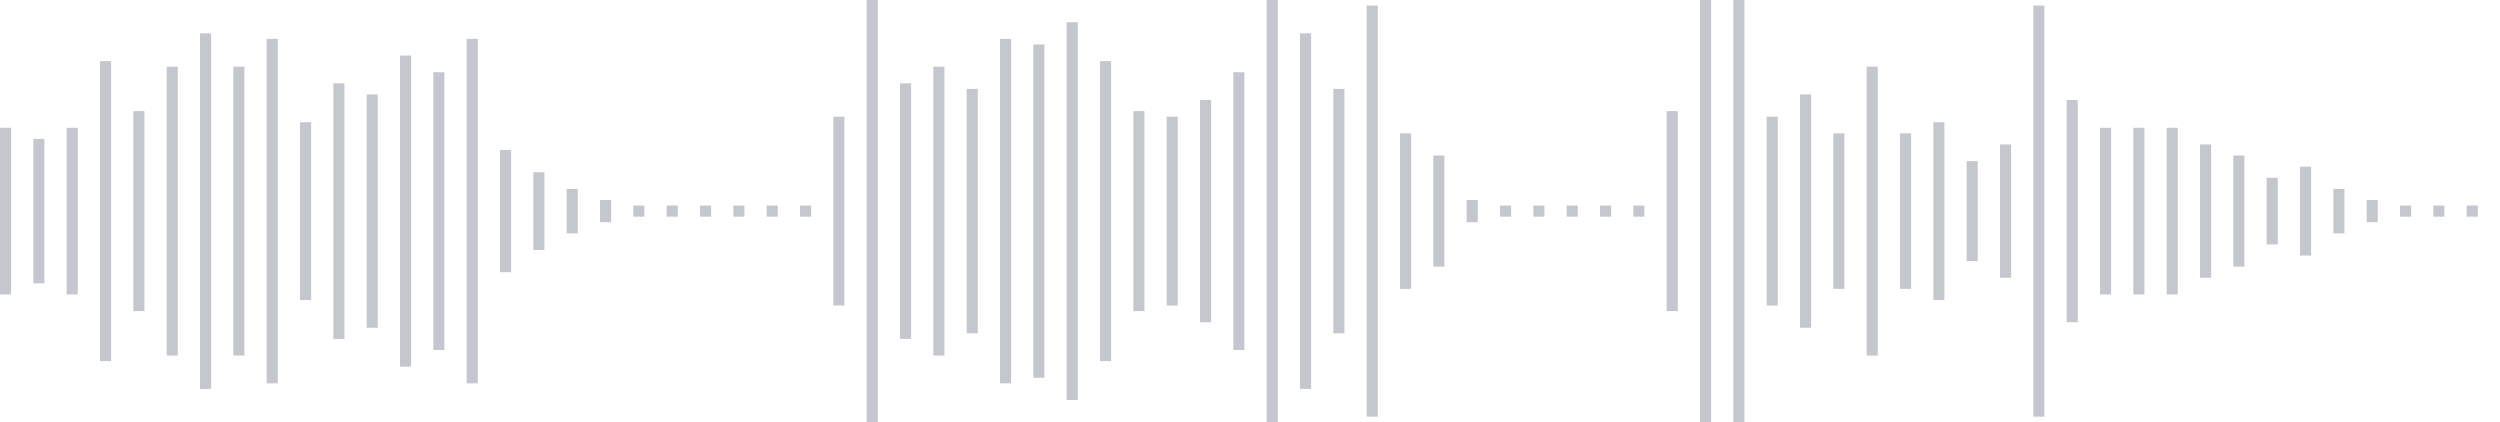 <svg xmlns="http://www.w3.org/2000/svg" xmlns:xlink="http://www.w3/org/1999/xlink" viewBox="0 0 225 38" preserveAspectRatio="none" width="100%" height="100%" fill="#C4C8CE"><g id="waveform-52e9b245-5589-40c3-83e8-9f3e6f7be142"><rect x="0" y="11.5" width="1" height="15"/><rect x="3" y="12.5" width="1" height="13"/><rect x="6" y="11.5" width="1" height="15"/><rect x="9" y="5.5" width="1" height="27"/><rect x="12" y="10.0" width="1" height="18"/><rect x="15" y="6.0" width="1" height="26"/><rect x="18" y="3.0" width="1" height="32"/><rect x="21" y="6.0" width="1" height="26"/><rect x="24" y="3.5" width="1" height="31"/><rect x="27" y="11.0" width="1" height="16"/><rect x="30" y="7.5" width="1" height="23"/><rect x="33" y="8.5" width="1" height="21"/><rect x="36" y="5.0" width="1" height="28"/><rect x="39" y="6.5" width="1" height="25"/><rect x="42" y="3.5" width="1" height="31"/><rect x="45" y="13.5" width="1" height="11"/><rect x="48" y="15.5" width="1" height="7"/><rect x="51" y="17.0" width="1" height="4"/><rect x="54" y="18.0" width="1" height="2"/><rect x="57" y="18.5" width="1" height="1"/><rect x="60" y="18.5" width="1" height="1"/><rect x="63" y="18.5" width="1" height="1"/><rect x="66" y="18.5" width="1" height="1"/><rect x="69" y="18.5" width="1" height="1"/><rect x="72" y="18.5" width="1" height="1"/><rect x="75" y="10.5" width="1" height="17"/><rect x="78" y="-0.5" width="1" height="39"/><rect x="81" y="7.5" width="1" height="23"/><rect x="84" y="6.0" width="1" height="26"/><rect x="87" y="8.0" width="1" height="22"/><rect x="90" y="3.5" width="1" height="31"/><rect x="93" y="4.0" width="1" height="30"/><rect x="96" y="2.0" width="1" height="34"/><rect x="99" y="5.5" width="1" height="27"/><rect x="102" y="10.0" width="1" height="18"/><rect x="105" y="10.5" width="1" height="17"/><rect x="108" y="9.0" width="1" height="20"/><rect x="111" y="6.5" width="1" height="25"/><rect x="114" y="-0.5" width="1" height="39"/><rect x="117" y="3.0" width="1" height="32"/><rect x="120" y="8.0" width="1" height="22"/><rect x="123" y="0.5" width="1" height="37"/><rect x="126" y="12.0" width="1" height="14"/><rect x="129" y="14.0" width="1" height="10"/><rect x="132" y="18.0" width="1" height="2"/><rect x="135" y="18.5" width="1" height="1"/><rect x="138" y="18.5" width="1" height="1"/><rect x="141" y="18.5" width="1" height="1"/><rect x="144" y="18.5" width="1" height="1"/><rect x="147" y="18.5" width="1" height="1"/><rect x="150" y="10.0" width="1" height="18"/><rect x="153" y="-0.5" width="1" height="39"/><rect x="156" y="-0.5" width="1" height="39"/><rect x="159" y="10.5" width="1" height="17"/><rect x="162" y="8.5" width="1" height="21"/><rect x="165" y="12.0" width="1" height="14"/><rect x="168" y="6.0" width="1" height="26"/><rect x="171" y="12.0" width="1" height="14"/><rect x="174" y="11.0" width="1" height="16"/><rect x="177" y="14.5" width="1" height="9"/><rect x="180" y="13.0" width="1" height="12"/><rect x="183" y="0.5" width="1" height="37"/><rect x="186" y="9.0" width="1" height="20"/><rect x="189" y="11.5" width="1" height="15"/><rect x="192" y="11.5" width="1" height="15"/><rect x="195" y="11.5" width="1" height="15"/><rect x="198" y="13.0" width="1" height="12"/><rect x="201" y="14.0" width="1" height="10"/><rect x="204" y="16.0" width="1" height="6"/><rect x="207" y="15.0" width="1" height="8"/><rect x="210" y="17.0" width="1" height="4"/><rect x="213" y="18.0" width="1" height="2"/><rect x="216" y="18.5" width="1" height="1"/><rect x="219" y="18.5" width="1" height="1"/><rect x="222" y="18.5" width="1" height="1"/></g></svg>
